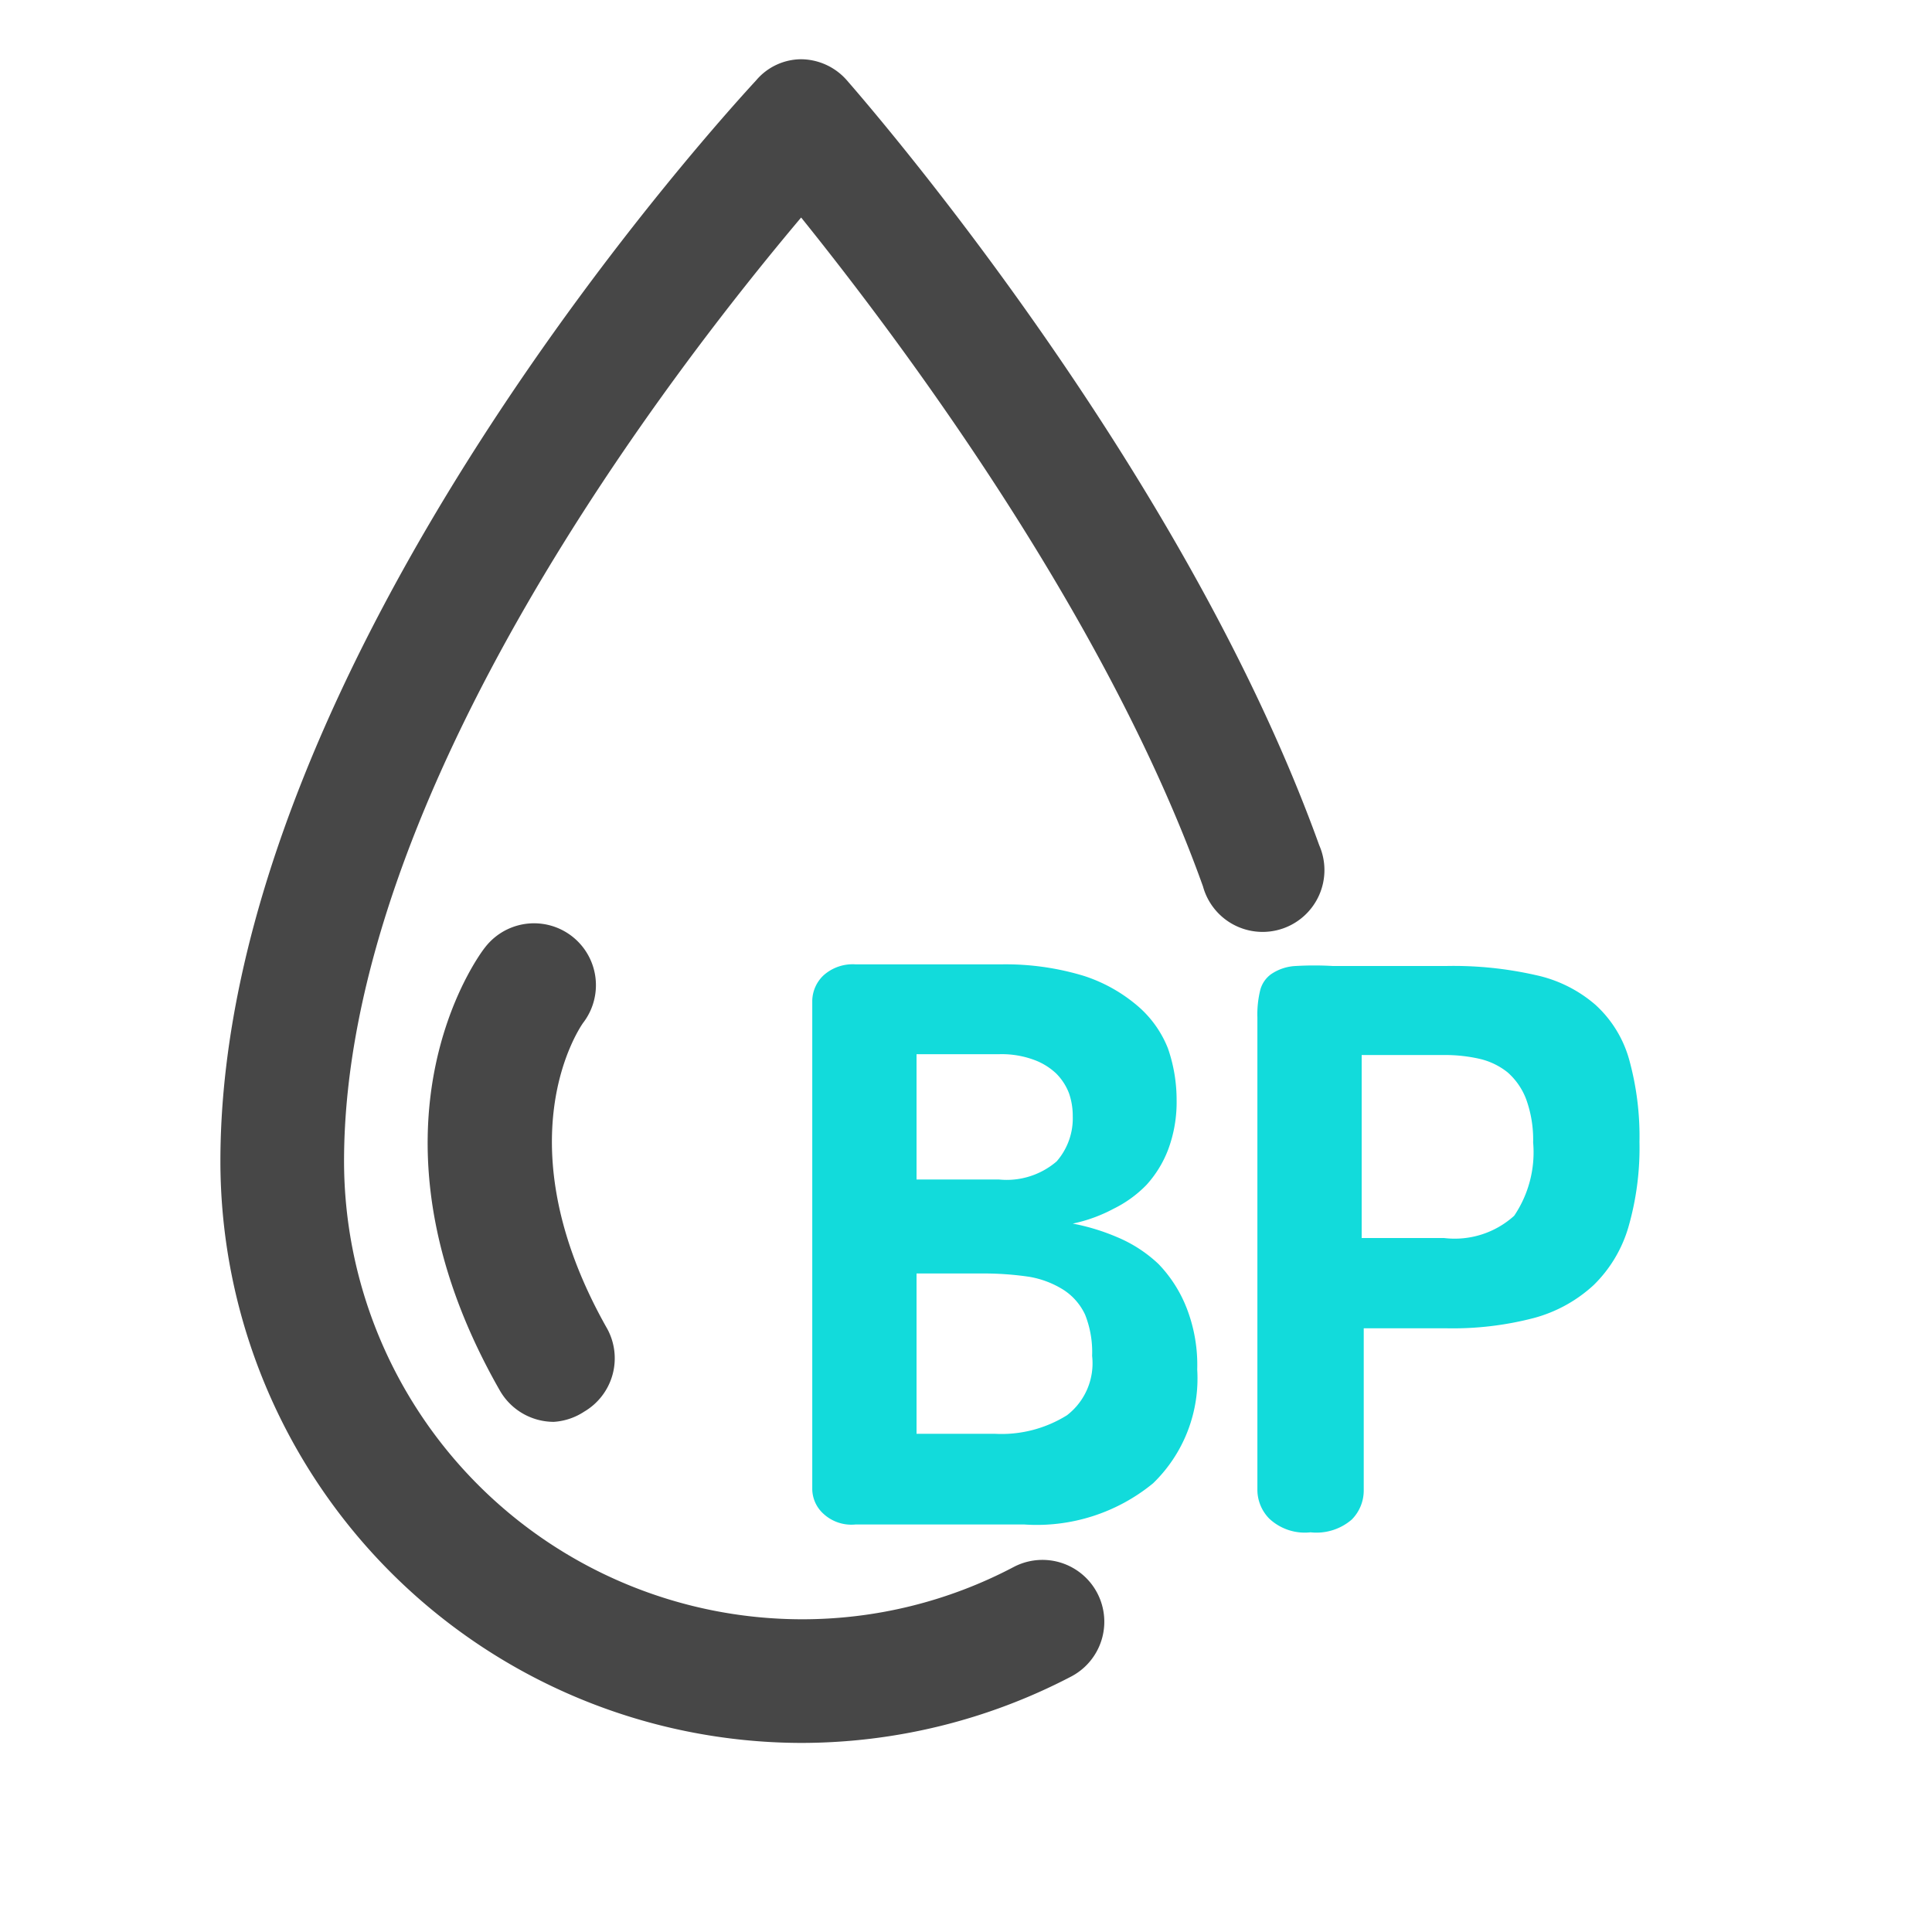 <?xml version="1.0" standalone="no"?><!DOCTYPE svg PUBLIC "-//W3C//DTD SVG 1.1//EN" "http://www.w3.org/Graphics/SVG/1.1/DTD/svg11.dtd"><svg t="1694133353949" class="icon" viewBox="0 0 1024 1024" version="1.1" xmlns="http://www.w3.org/2000/svg" p-id="5145" xmlns:xlink="http://www.w3.org/1999/xlink" width="200" height="200"><path d="M424.619 923.785A308.456 308.456 0 0 1 116.818 615.547c0-266.732 272.63-560.551 283.989-573.003A31.457 31.457 0 0 1 424.619 31.403a32.55 32.55 0 0 1 24.03 10.923c7.209 8.301 177.384 202.506 250.566 405.668a32.768 32.768 0 1 1-61.604 21.845C585.182 323.256 473.334 175.8 424.619 115.289c-65.536 77.769-242.265 303.65-242.265 500.258A242.92 242.92 0 0 0 424.619 858.249a240.299 240.299 0 0 0 112.722-27.744 32.768 32.768 0 0 1 30.365 58.109A309.33 309.33 0 0 1 424.619 923.785z" fill="#474747" p-id="5146"></path><path d="M568.579 648.533a113.159 113.159 0 0 1 23.593 7.209 72.527 72.527 0 0 1 21.845 14.199 70.56 70.56 0 0 1 14.855 23.156 83.012 83.012 0 0 1 5.68 32.768 77.332 77.332 0 0 1-23.375 60.293 97.212 97.212 0 0 1-68.376 21.845h-89.347a21.845 21.845 0 0 1-17.258-5.898 17.913 17.913 0 0 1-5.68-13.107V530.35a19.005 19.005 0 0 1 5.898-13.326 23.156 23.156 0 0 1 17.039-5.898h77.332a142.868 142.868 0 0 1 43.691 6.117 83.231 83.231 0 0 1 29.273 16.602 57.235 57.235 0 0 1 15.292 21.845 83.231 83.231 0 0 1 4.588 27.307 71.871 71.871 0 0 1-4.369 25.996 59.201 59.201 0 0 1-11.578 19.005 62.915 62.915 0 0 1-17.476 12.67 80.828 80.828 0 0 1-21.627 7.864z m-82.794-23.375h43.691a40.632 40.632 0 0 0 30.583-9.612 34.734 34.734 0 0 0 8.52-24.03 36.482 36.482 0 0 0-1.966-12.015 29.928 29.928 0 0 0-6.772-10.486 34.079 34.079 0 0 0-12.233-7.427 49.37 49.37 0 0 0-18.132-2.84h-43.691z m0 134.786h41.506a65.536 65.536 0 0 0 38.229-9.83 34.734 34.734 0 0 0 13.326-31.457 53.74 53.74 0 0 0-3.714-21.845 31.457 31.457 0 0 0-11.36-13.107 49.589 49.589 0 0 0-18.35-6.991 166.68 166.68 0 0 0-24.904-1.748H485.786zM666.447 539.307a53.521 53.521 0 0 1 1.529-14.636 15.073 15.073 0 0 1 5.68-8.301 25.122 25.122 0 0 1 13.107-4.369 167.991 167.991 0 0 1 19.661 0h60.075a196.608 196.608 0 0 1 47.404 4.806 70.997 70.997 0 0 1 31.676 15.729 61.604 61.604 0 0 1 17.913 29.054 152.917 152.917 0 0 1 5.461 43.691 151.388 151.388 0 0 1-5.898 45.22 70.56 70.56 0 0 1-18.35 30.583 75.585 75.585 0 0 1-31.676 17.476 169.957 169.957 0 0 1-46.531 5.461h-43.691v86.071a21.845 21.845 0 0 1-6.335 15.292 28.617 28.617 0 0 1-21.845 6.772 27.525 27.525 0 0 1-21.845-7.209 21.845 21.845 0 0 1-6.335-14.855z m55.269 116.873h43.691a46.967 46.967 0 0 0 37.137-11.796 60.075 60.075 0 0 0 10.049-38.885 62.915 62.915 0 0 0-3.714-22.938 35.826 35.826 0 0 0-9.83-14.199 37.137 37.137 0 0 0-15.073-7.209 82.138 82.138 0 0 0-18.569-1.966h-43.691z" fill="#12DBDB" p-id="5147"></path><path d="M293.547 753.609a32.986 32.986 0 0 1-28.617-16.602c-79.517-139.155-10.923-231.124-7.864-234.837a32.768 32.768 0 1 1 51.992 39.977c-1.529 2.185-43.691 62.696 12.889 162.311a32.768 32.768 0 0 1-12.233 43.691 33.205 33.205 0 0 1-16.166 5.461z" fill="#474747" p-id="5148"></path></svg>